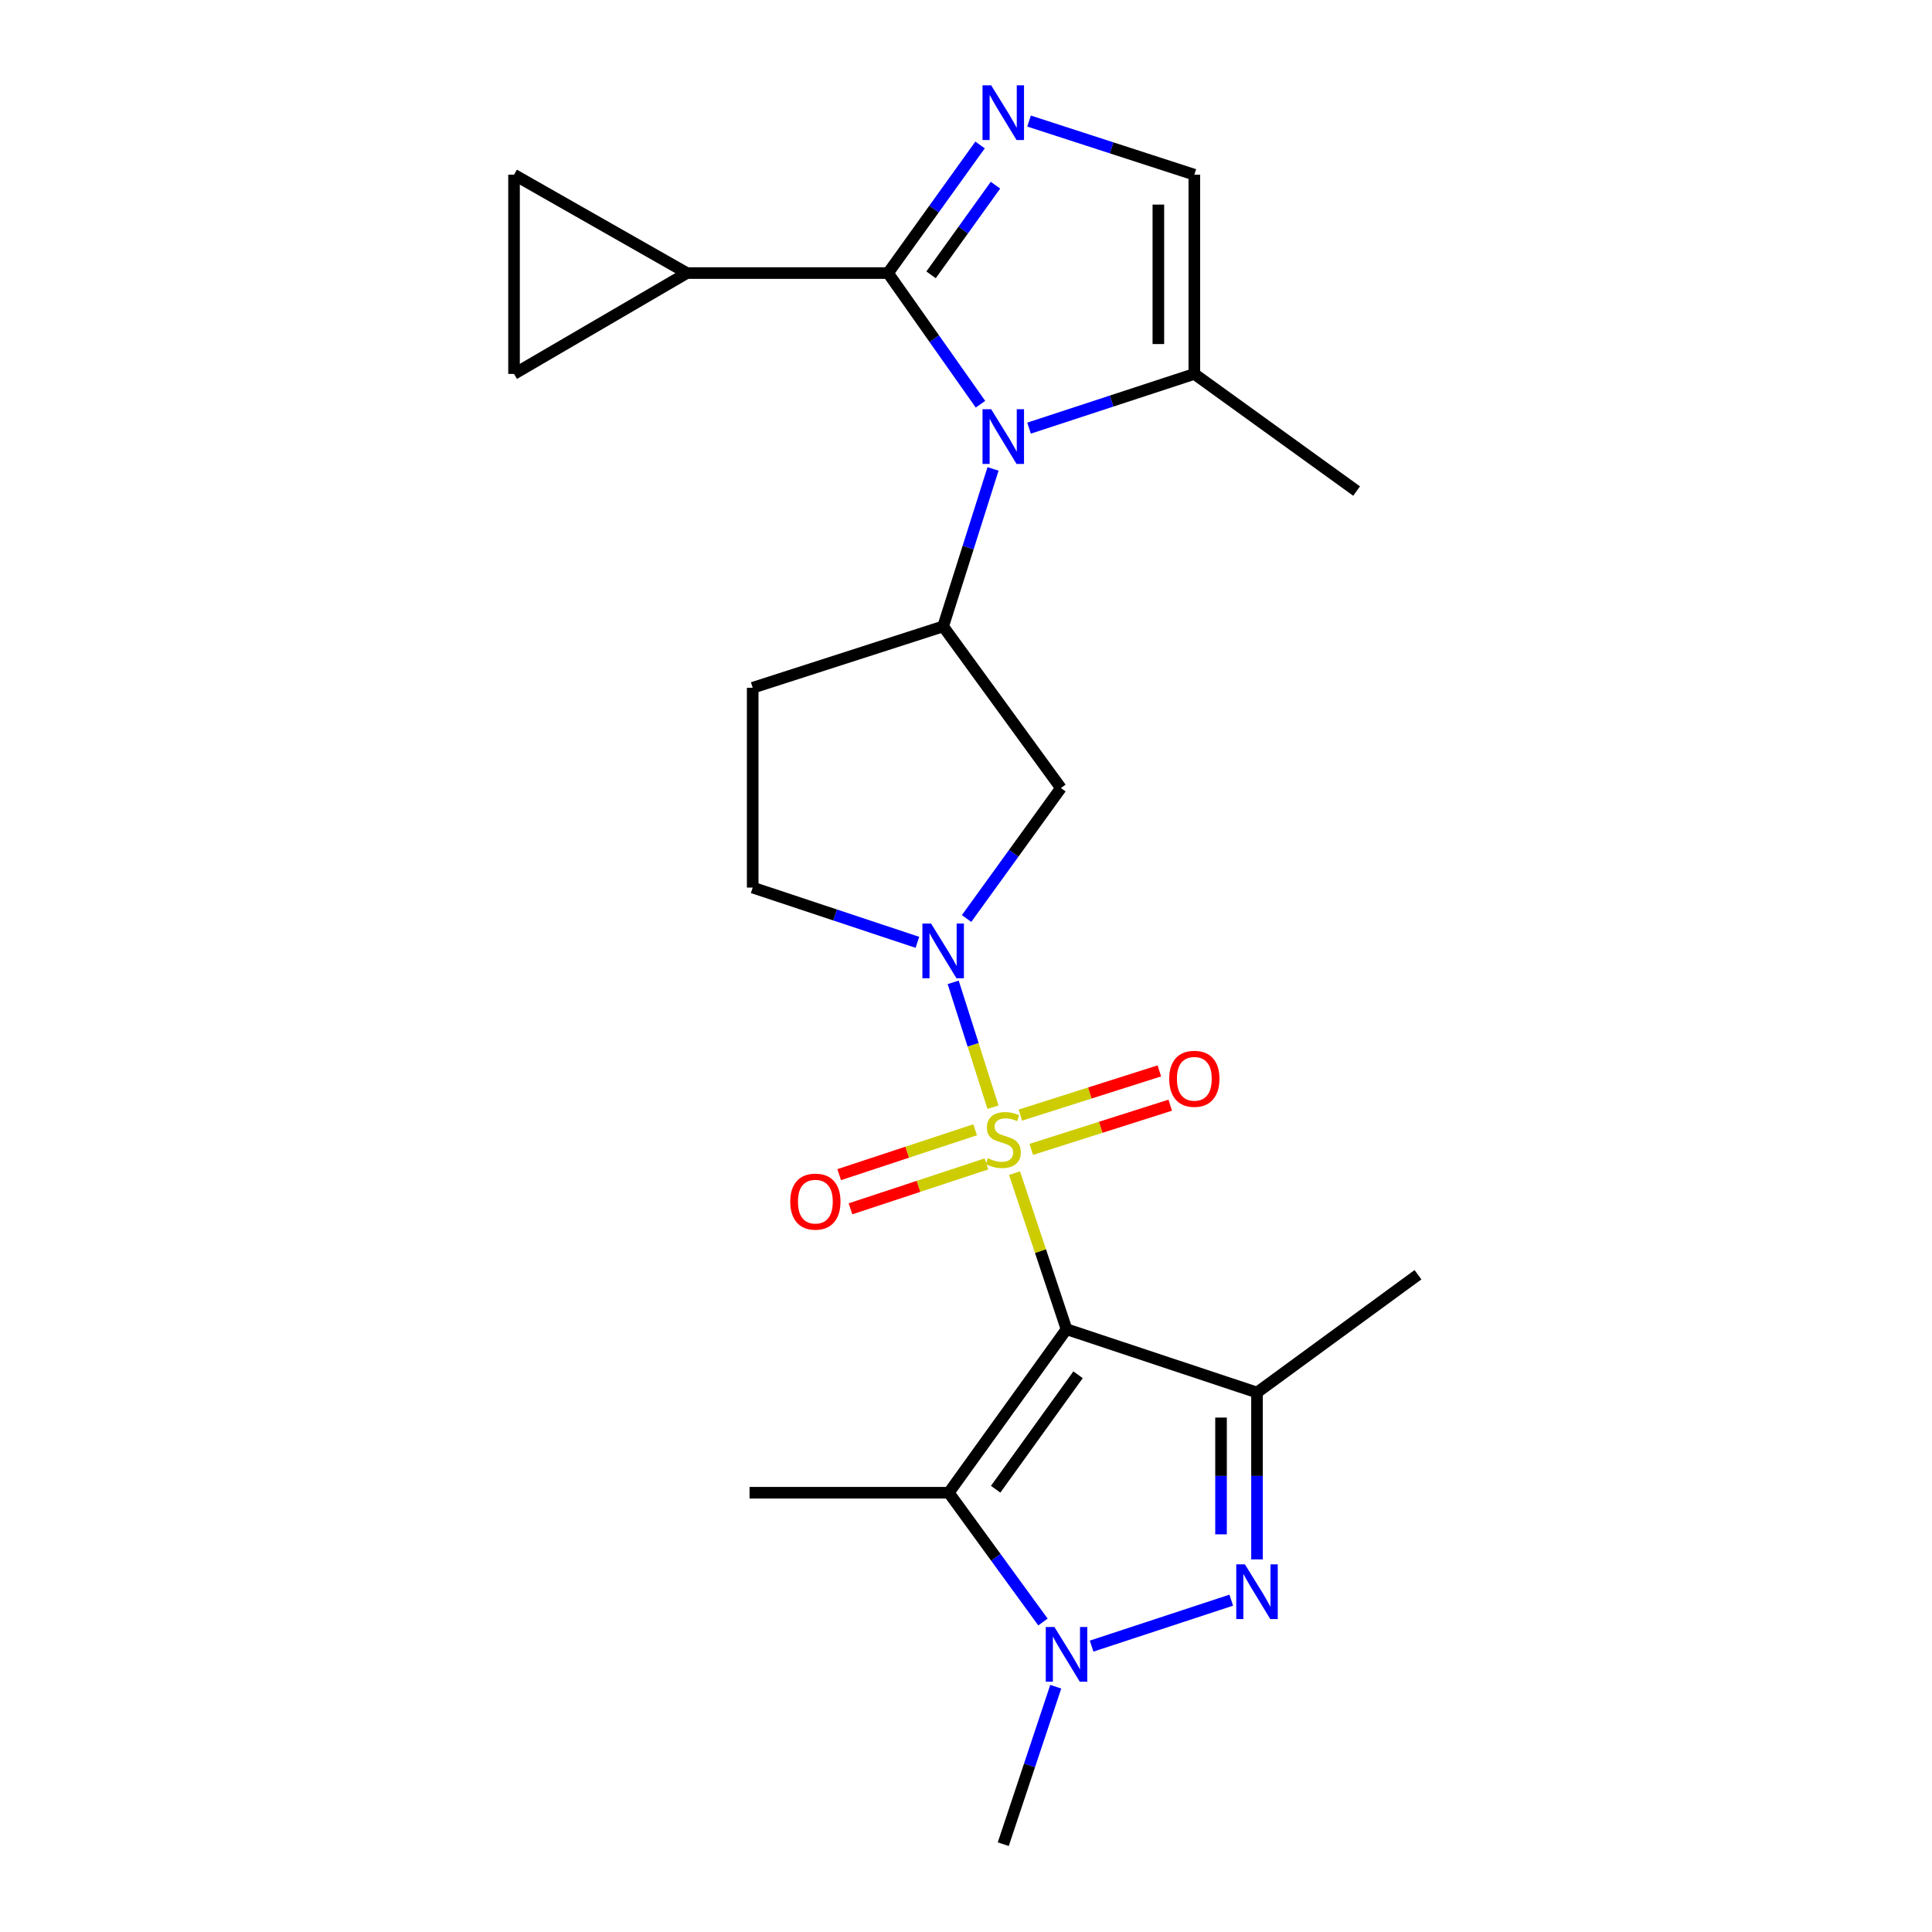 <?xml version='1.0' encoding='iso-8859-1'?>
<svg version='1.1' baseProfile='full'
              xmlns='http://www.w3.org/2000/svg'
                      xmlns:rdkit='http://www.rdkit.org/xml'
                      xmlns:xlink='http://www.w3.org/1999/xlink'
                  xml:space='preserve'
width='1000px' height='1000px' viewBox='0 0 1000 1000'>
<!-- END OF HEADER -->
<rect style='opacity:1.0;fill:#FFFFFF;stroke:none' width='1000' height='1000' x='0' y='0'> </rect>
<path class='bond-0' d='M 525.114,607.228 L 538.573,647.614' style='fill:none;fill-rule:evenodd;stroke:#CCCC00;stroke-width:6px;stroke-linecap:butt;stroke-linejoin:miter;stroke-opacity:1' />
<path class='bond-0' d='M 538.573,647.614 L 552.032,688.001' style='fill:none;fill-rule:evenodd;stroke:#000000;stroke-width:6px;stroke-linecap:butt;stroke-linejoin:miter;stroke-opacity:1' />
<path class='bond-2' d='M 513.973,573.079 L 503.671,540.771' style='fill:none;fill-rule:evenodd;stroke:#CCCC00;stroke-width:6px;stroke-linecap:butt;stroke-linejoin:miter;stroke-opacity:1' />
<path class='bond-2' d='M 503.671,540.771 L 493.369,508.463' style='fill:none;fill-rule:evenodd;stroke:#0000FF;stroke-width:6px;stroke-linecap:butt;stroke-linejoin:miter;stroke-opacity:1' />
<path class='bond-16' d='M 533.789,594.918 L 569.754,583.477' style='fill:none;fill-rule:evenodd;stroke:#CCCC00;stroke-width:6px;stroke-linecap:butt;stroke-linejoin:miter;stroke-opacity:1' />
<path class='bond-16' d='M 569.754,583.477 L 605.719,572.037' style='fill:none;fill-rule:evenodd;stroke:#FF0000;stroke-width:6px;stroke-linecap:butt;stroke-linejoin:miter;stroke-opacity:1' />
<path class='bond-16' d='M 528.145,577.174 L 564.11,565.734' style='fill:none;fill-rule:evenodd;stroke:#CCCC00;stroke-width:6px;stroke-linecap:butt;stroke-linejoin:miter;stroke-opacity:1' />
<path class='bond-16' d='M 564.11,565.734 L 600.075,554.293' style='fill:none;fill-rule:evenodd;stroke:#FF0000;stroke-width:6px;stroke-linecap:butt;stroke-linejoin:miter;stroke-opacity:1' />
<path class='bond-17' d='M 504.732,584.763 L 469.55,596.382' style='fill:none;fill-rule:evenodd;stroke:#CCCC00;stroke-width:6px;stroke-linecap:butt;stroke-linejoin:miter;stroke-opacity:1' />
<path class='bond-17' d='M 469.55,596.382 L 434.369,608.001' style='fill:none;fill-rule:evenodd;stroke:#FF0000;stroke-width:6px;stroke-linecap:butt;stroke-linejoin:miter;stroke-opacity:1' />
<path class='bond-17' d='M 510.571,602.444 L 475.389,614.063' style='fill:none;fill-rule:evenodd;stroke:#CCCC00;stroke-width:6px;stroke-linecap:butt;stroke-linejoin:miter;stroke-opacity:1' />
<path class='bond-17' d='M 475.389,614.063 L 440.208,625.682' style='fill:none;fill-rule:evenodd;stroke:#FF0000;stroke-width:6px;stroke-linecap:butt;stroke-linejoin:miter;stroke-opacity:1' />
<path class='bond-1' d='M 552.032,688.001 L 650.625,720.772' style='fill:none;fill-rule:evenodd;stroke:#000000;stroke-width:6px;stroke-linecap:butt;stroke-linejoin:miter;stroke-opacity:1' />
<path class='bond-3' d='M 552.032,688.001 L 491.093,772.639' style='fill:none;fill-rule:evenodd;stroke:#000000;stroke-width:6px;stroke-linecap:butt;stroke-linejoin:miter;stroke-opacity:1' />
<path class='bond-3' d='M 558.002,711.576 L 515.345,770.823' style='fill:none;fill-rule:evenodd;stroke:#000000;stroke-width:6px;stroke-linecap:butt;stroke-linejoin:miter;stroke-opacity:1' />
<path class='bond-4' d='M 650.625,720.772 L 650.625,763.949' style='fill:none;fill-rule:evenodd;stroke:#000000;stroke-width:6px;stroke-linecap:butt;stroke-linejoin:miter;stroke-opacity:1' />
<path class='bond-4' d='M 650.625,763.949 L 650.625,807.127' style='fill:none;fill-rule:evenodd;stroke:#0000FF;stroke-width:6px;stroke-linecap:butt;stroke-linejoin:miter;stroke-opacity:1' />
<path class='bond-4' d='M 632.005,733.725 L 632.005,763.949' style='fill:none;fill-rule:evenodd;stroke:#000000;stroke-width:6px;stroke-linecap:butt;stroke-linejoin:miter;stroke-opacity:1' />
<path class='bond-4' d='M 632.005,763.949 L 632.005,794.174' style='fill:none;fill-rule:evenodd;stroke:#0000FF;stroke-width:6px;stroke-linecap:butt;stroke-linejoin:miter;stroke-opacity:1' />
<path class='bond-20' d='M 650.625,720.772 L 733.939,659.802' style='fill:none;fill-rule:evenodd;stroke:#000000;stroke-width:6px;stroke-linecap:butt;stroke-linejoin:miter;stroke-opacity:1' />
<path class='bond-10' d='M 500.295,475.42 L 524.71,441.652' style='fill:none;fill-rule:evenodd;stroke:#0000FF;stroke-width:6px;stroke-linecap:butt;stroke-linejoin:miter;stroke-opacity:1' />
<path class='bond-10' d='M 524.71,441.652 L 549.126,407.884' style='fill:none;fill-rule:evenodd;stroke:#000000;stroke-width:6px;stroke-linecap:butt;stroke-linejoin:miter;stroke-opacity:1' />
<path class='bond-19' d='M 474.839,487.747 L 432.217,473.578' style='fill:none;fill-rule:evenodd;stroke:#0000FF;stroke-width:6px;stroke-linecap:butt;stroke-linejoin:miter;stroke-opacity:1' />
<path class='bond-19' d='M 432.217,473.578 L 389.594,459.409' style='fill:none;fill-rule:evenodd;stroke:#000000;stroke-width:6px;stroke-linecap:butt;stroke-linejoin:miter;stroke-opacity:1' />
<path class='bond-7' d='M 491.093,772.639 L 515.463,806.093' style='fill:none;fill-rule:evenodd;stroke:#000000;stroke-width:6px;stroke-linecap:butt;stroke-linejoin:miter;stroke-opacity:1' />
<path class='bond-7' d='M 515.463,806.093 L 539.833,839.547' style='fill:none;fill-rule:evenodd;stroke:#0000FF;stroke-width:6px;stroke-linecap:butt;stroke-linejoin:miter;stroke-opacity:1' />
<path class='bond-21' d='M 491.093,772.639 L 387.97,772.639' style='fill:none;fill-rule:evenodd;stroke:#000000;stroke-width:6px;stroke-linecap:butt;stroke-linejoin:miter;stroke-opacity:1' />
<path class='bond-25' d='M 637.291,828.25 L 565.016,852.023' style='fill:none;fill-rule:evenodd;stroke:#0000FF;stroke-width:6px;stroke-linecap:butt;stroke-linejoin:miter;stroke-opacity:1' />
<path class='bond-5' d='M 513.991,242.713 L 501.084,283.466' style='fill:none;fill-rule:evenodd;stroke:#0000FF;stroke-width:6px;stroke-linecap:butt;stroke-linejoin:miter;stroke-opacity:1' />
<path class='bond-5' d='M 501.084,283.466 L 488.176,324.218' style='fill:none;fill-rule:evenodd;stroke:#000000;stroke-width:6px;stroke-linecap:butt;stroke-linejoin:miter;stroke-opacity:1' />
<path class='bond-6' d='M 507.489,209.228 L 483.568,175.284' style='fill:none;fill-rule:evenodd;stroke:#0000FF;stroke-width:6px;stroke-linecap:butt;stroke-linejoin:miter;stroke-opacity:1' />
<path class='bond-6' d='M 483.568,175.284 L 459.646,141.339' style='fill:none;fill-rule:evenodd;stroke:#000000;stroke-width:6px;stroke-linecap:butt;stroke-linejoin:miter;stroke-opacity:1' />
<path class='bond-12' d='M 532.634,221.602 L 575.41,207.574' style='fill:none;fill-rule:evenodd;stroke:#0000FF;stroke-width:6px;stroke-linecap:butt;stroke-linejoin:miter;stroke-opacity:1' />
<path class='bond-12' d='M 575.41,207.574 L 618.185,193.547' style='fill:none;fill-rule:evenodd;stroke:#000000;stroke-width:6px;stroke-linecap:butt;stroke-linejoin:miter;stroke-opacity:1' />
<path class='bond-8' d='M 459.646,141.339 L 483.464,108.19' style='fill:none;fill-rule:evenodd;stroke:#000000;stroke-width:6px;stroke-linecap:butt;stroke-linejoin:miter;stroke-opacity:1' />
<path class='bond-8' d='M 483.464,108.19 L 507.282,75.04' style='fill:none;fill-rule:evenodd;stroke:#0000FF;stroke-width:6px;stroke-linecap:butt;stroke-linejoin:miter;stroke-opacity:1' />
<path class='bond-8' d='M 481.913,142.259 L 498.586,119.054' style='fill:none;fill-rule:evenodd;stroke:#000000;stroke-width:6px;stroke-linecap:butt;stroke-linejoin:miter;stroke-opacity:1' />
<path class='bond-8' d='M 498.586,119.054 L 515.258,95.85' style='fill:none;fill-rule:evenodd;stroke:#0000FF;stroke-width:6px;stroke-linecap:butt;stroke-linejoin:miter;stroke-opacity:1' />
<path class='bond-11' d='M 459.646,141.339 L 355.54,141.339' style='fill:none;fill-rule:evenodd;stroke:#000000;stroke-width:6px;stroke-linecap:butt;stroke-linejoin:miter;stroke-opacity:1' />
<path class='bond-22' d='M 546.451,873.043 L 532.872,913.794' style='fill:none;fill-rule:evenodd;stroke:#0000FF;stroke-width:6px;stroke-linecap:butt;stroke-linejoin:miter;stroke-opacity:1' />
<path class='bond-22' d='M 532.872,913.794 L 519.292,954.545' style='fill:none;fill-rule:evenodd;stroke:#000000;stroke-width:6px;stroke-linecap:butt;stroke-linejoin:miter;stroke-opacity:1' />
<path class='bond-26' d='M 532.632,62.654 L 575.408,76.539' style='fill:none;fill-rule:evenodd;stroke:#0000FF;stroke-width:6px;stroke-linecap:butt;stroke-linejoin:miter;stroke-opacity:1' />
<path class='bond-26' d='M 575.408,76.539 L 618.185,90.424' style='fill:none;fill-rule:evenodd;stroke:#000000;stroke-width:6px;stroke-linecap:butt;stroke-linejoin:miter;stroke-opacity:1' />
<path class='bond-9' d='M 488.176,324.218 L 549.126,407.884' style='fill:none;fill-rule:evenodd;stroke:#000000;stroke-width:6px;stroke-linecap:butt;stroke-linejoin:miter;stroke-opacity:1' />
<path class='bond-24' d='M 488.176,324.218 L 389.594,355.986' style='fill:none;fill-rule:evenodd;stroke:#000000;stroke-width:6px;stroke-linecap:butt;stroke-linejoin:miter;stroke-opacity:1' />
<path class='bond-14' d='M 355.54,141.339 L 266.061,193.547' style='fill:none;fill-rule:evenodd;stroke:#000000;stroke-width:6px;stroke-linecap:butt;stroke-linejoin:miter;stroke-opacity:1' />
<path class='bond-15' d='M 355.54,141.339 L 266.061,90.424' style='fill:none;fill-rule:evenodd;stroke:#000000;stroke-width:6px;stroke-linecap:butt;stroke-linejoin:miter;stroke-opacity:1' />
<path class='bond-13' d='M 618.185,193.547 L 618.185,90.424' style='fill:none;fill-rule:evenodd;stroke:#000000;stroke-width:6px;stroke-linecap:butt;stroke-linejoin:miter;stroke-opacity:1' />
<path class='bond-13' d='M 599.565,178.079 L 599.565,105.892' style='fill:none;fill-rule:evenodd;stroke:#000000;stroke-width:6px;stroke-linecap:butt;stroke-linejoin:miter;stroke-opacity:1' />
<path class='bond-23' d='M 618.185,193.547 L 702.182,254.176' style='fill:none;fill-rule:evenodd;stroke:#000000;stroke-width:6px;stroke-linecap:butt;stroke-linejoin:miter;stroke-opacity:1' />
<path class='bond-27' d='M 266.061,193.547 L 266.061,90.424' style='fill:none;fill-rule:evenodd;stroke:#000000;stroke-width:6px;stroke-linecap:butt;stroke-linejoin:miter;stroke-opacity:1' />
<path class='bond-18' d='M 389.594,355.986 L 389.594,459.409' style='fill:none;fill-rule:evenodd;stroke:#000000;stroke-width:6px;stroke-linecap:butt;stroke-linejoin:miter;stroke-opacity:1' />
<path  class='atom-0' d='M 511.292 599.479
Q 511.612 599.599, 512.932 600.159
Q 514.252 600.719, 515.692 601.079
Q 517.172 601.399, 518.612 601.399
Q 521.292 601.399, 522.852 600.119
Q 524.412 598.799, 524.412 596.519
Q 524.412 594.959, 523.612 593.999
Q 522.852 593.039, 521.652 592.519
Q 520.452 591.999, 518.452 591.399
Q 515.932 590.639, 514.412 589.919
Q 512.932 589.199, 511.852 587.679
Q 510.812 586.159, 510.812 583.599
Q 510.812 580.039, 513.212 577.839
Q 515.652 575.639, 520.452 575.639
Q 523.732 575.639, 527.452 577.199
L 526.532 580.279
Q 523.132 578.879, 520.572 578.879
Q 517.812 578.879, 516.292 580.039
Q 514.772 581.159, 514.812 583.119
Q 514.812 584.639, 515.572 585.559
Q 516.372 586.479, 517.492 586.999
Q 518.652 587.519, 520.572 588.119
Q 523.132 588.919, 524.652 589.719
Q 526.172 590.519, 527.252 592.159
Q 528.372 593.759, 528.372 596.519
Q 528.372 600.439, 525.732 602.559
Q 523.132 604.639, 518.772 604.639
Q 516.252 604.639, 514.332 604.079
Q 512.452 603.559, 510.212 602.639
L 511.292 599.479
' fill='#CCCC00'/>
<path  class='atom-3' d='M 481.916 478.02
L 491.196 493.02
Q 492.116 494.5, 493.596 497.18
Q 495.076 499.86, 495.156 500.02
L 495.156 478.02
L 498.916 478.02
L 498.916 506.34
L 495.036 506.34
L 485.076 489.94
Q 483.916 488.02, 482.676 485.82
Q 481.476 483.62, 481.116 482.94
L 481.116 506.34
L 477.436 506.34
L 477.436 478.02
L 481.916 478.02
' fill='#0000FF'/>
<path  class='atom-5' d='M 644.365 809.704
L 653.645 824.704
Q 654.565 826.184, 656.045 828.864
Q 657.525 831.544, 657.605 831.704
L 657.605 809.704
L 661.365 809.704
L 661.365 838.024
L 657.485 838.024
L 647.525 821.624
Q 646.365 819.704, 645.125 817.504
Q 643.925 815.304, 643.565 814.624
L 643.565 838.024
L 639.885 838.024
L 639.885 809.704
L 644.365 809.704
' fill='#0000FF'/>
<path  class='atom-6' d='M 513.032 211.817
L 522.312 226.817
Q 523.232 228.297, 524.712 230.977
Q 526.192 233.657, 526.272 233.817
L 526.272 211.817
L 530.032 211.817
L 530.032 240.137
L 526.152 240.137
L 516.192 223.737
Q 515.032 221.817, 513.792 219.617
Q 512.592 217.417, 512.232 216.737
L 512.232 240.137
L 508.552 240.137
L 508.552 211.817
L 513.032 211.817
' fill='#0000FF'/>
<path  class='atom-8' d='M 545.772 842.134
L 555.052 857.134
Q 555.972 858.614, 557.452 861.294
Q 558.932 863.974, 559.012 864.134
L 559.012 842.134
L 562.772 842.134
L 562.772 870.454
L 558.892 870.454
L 548.932 854.054
Q 547.772 852.134, 546.532 849.934
Q 545.332 847.734, 544.972 847.054
L 544.972 870.454
L 541.292 870.454
L 541.292 842.134
L 545.772 842.134
' fill='#0000FF'/>
<path  class='atom-9' d='M 513.032 44.165
L 522.312 59.165
Q 523.232 60.645, 524.712 63.325
Q 526.192 66.005, 526.272 66.165
L 526.272 44.165
L 530.032 44.165
L 530.032 72.485
L 526.152 72.485
L 516.192 56.085
Q 515.032 54.165, 513.792 51.965
Q 512.592 49.765, 512.232 49.085
L 512.232 72.485
L 508.552 72.485
L 508.552 44.165
L 513.032 44.165
' fill='#0000FF'/>
<path  class='atom-17' d='M 605.185 558.382
Q 605.185 551.582, 608.545 547.782
Q 611.905 543.982, 618.185 543.982
Q 624.465 543.982, 627.825 547.782
Q 631.185 551.582, 631.185 558.382
Q 631.185 565.262, 627.785 569.182
Q 624.385 573.062, 618.185 573.062
Q 611.945 573.062, 608.545 569.182
Q 605.185 565.302, 605.185 558.382
M 618.185 569.862
Q 622.505 569.862, 624.825 566.982
Q 627.185 564.062, 627.185 558.382
Q 627.185 552.822, 624.825 550.022
Q 622.505 547.182, 618.185 547.182
Q 613.865 547.182, 611.505 549.982
Q 609.185 552.782, 609.185 558.382
Q 609.185 564.102, 611.505 566.982
Q 613.865 569.862, 618.185 569.862
' fill='#FF0000'/>
<path  class='atom-18' d='M 409.034 621.959
Q 409.034 615.159, 412.394 611.359
Q 415.754 607.559, 422.034 607.559
Q 428.314 607.559, 431.674 611.359
Q 435.034 615.159, 435.034 621.959
Q 435.034 628.839, 431.634 632.759
Q 428.234 636.639, 422.034 636.639
Q 415.794 636.639, 412.394 632.759
Q 409.034 628.879, 409.034 621.959
M 422.034 633.439
Q 426.354 633.439, 428.674 630.559
Q 431.034 627.639, 431.034 621.959
Q 431.034 616.399, 428.674 613.599
Q 426.354 610.759, 422.034 610.759
Q 417.714 610.759, 415.354 613.559
Q 413.034 616.359, 413.034 621.959
Q 413.034 627.679, 415.354 630.559
Q 417.714 633.439, 422.034 633.439
' fill='#FF0000'/>
</svg>
